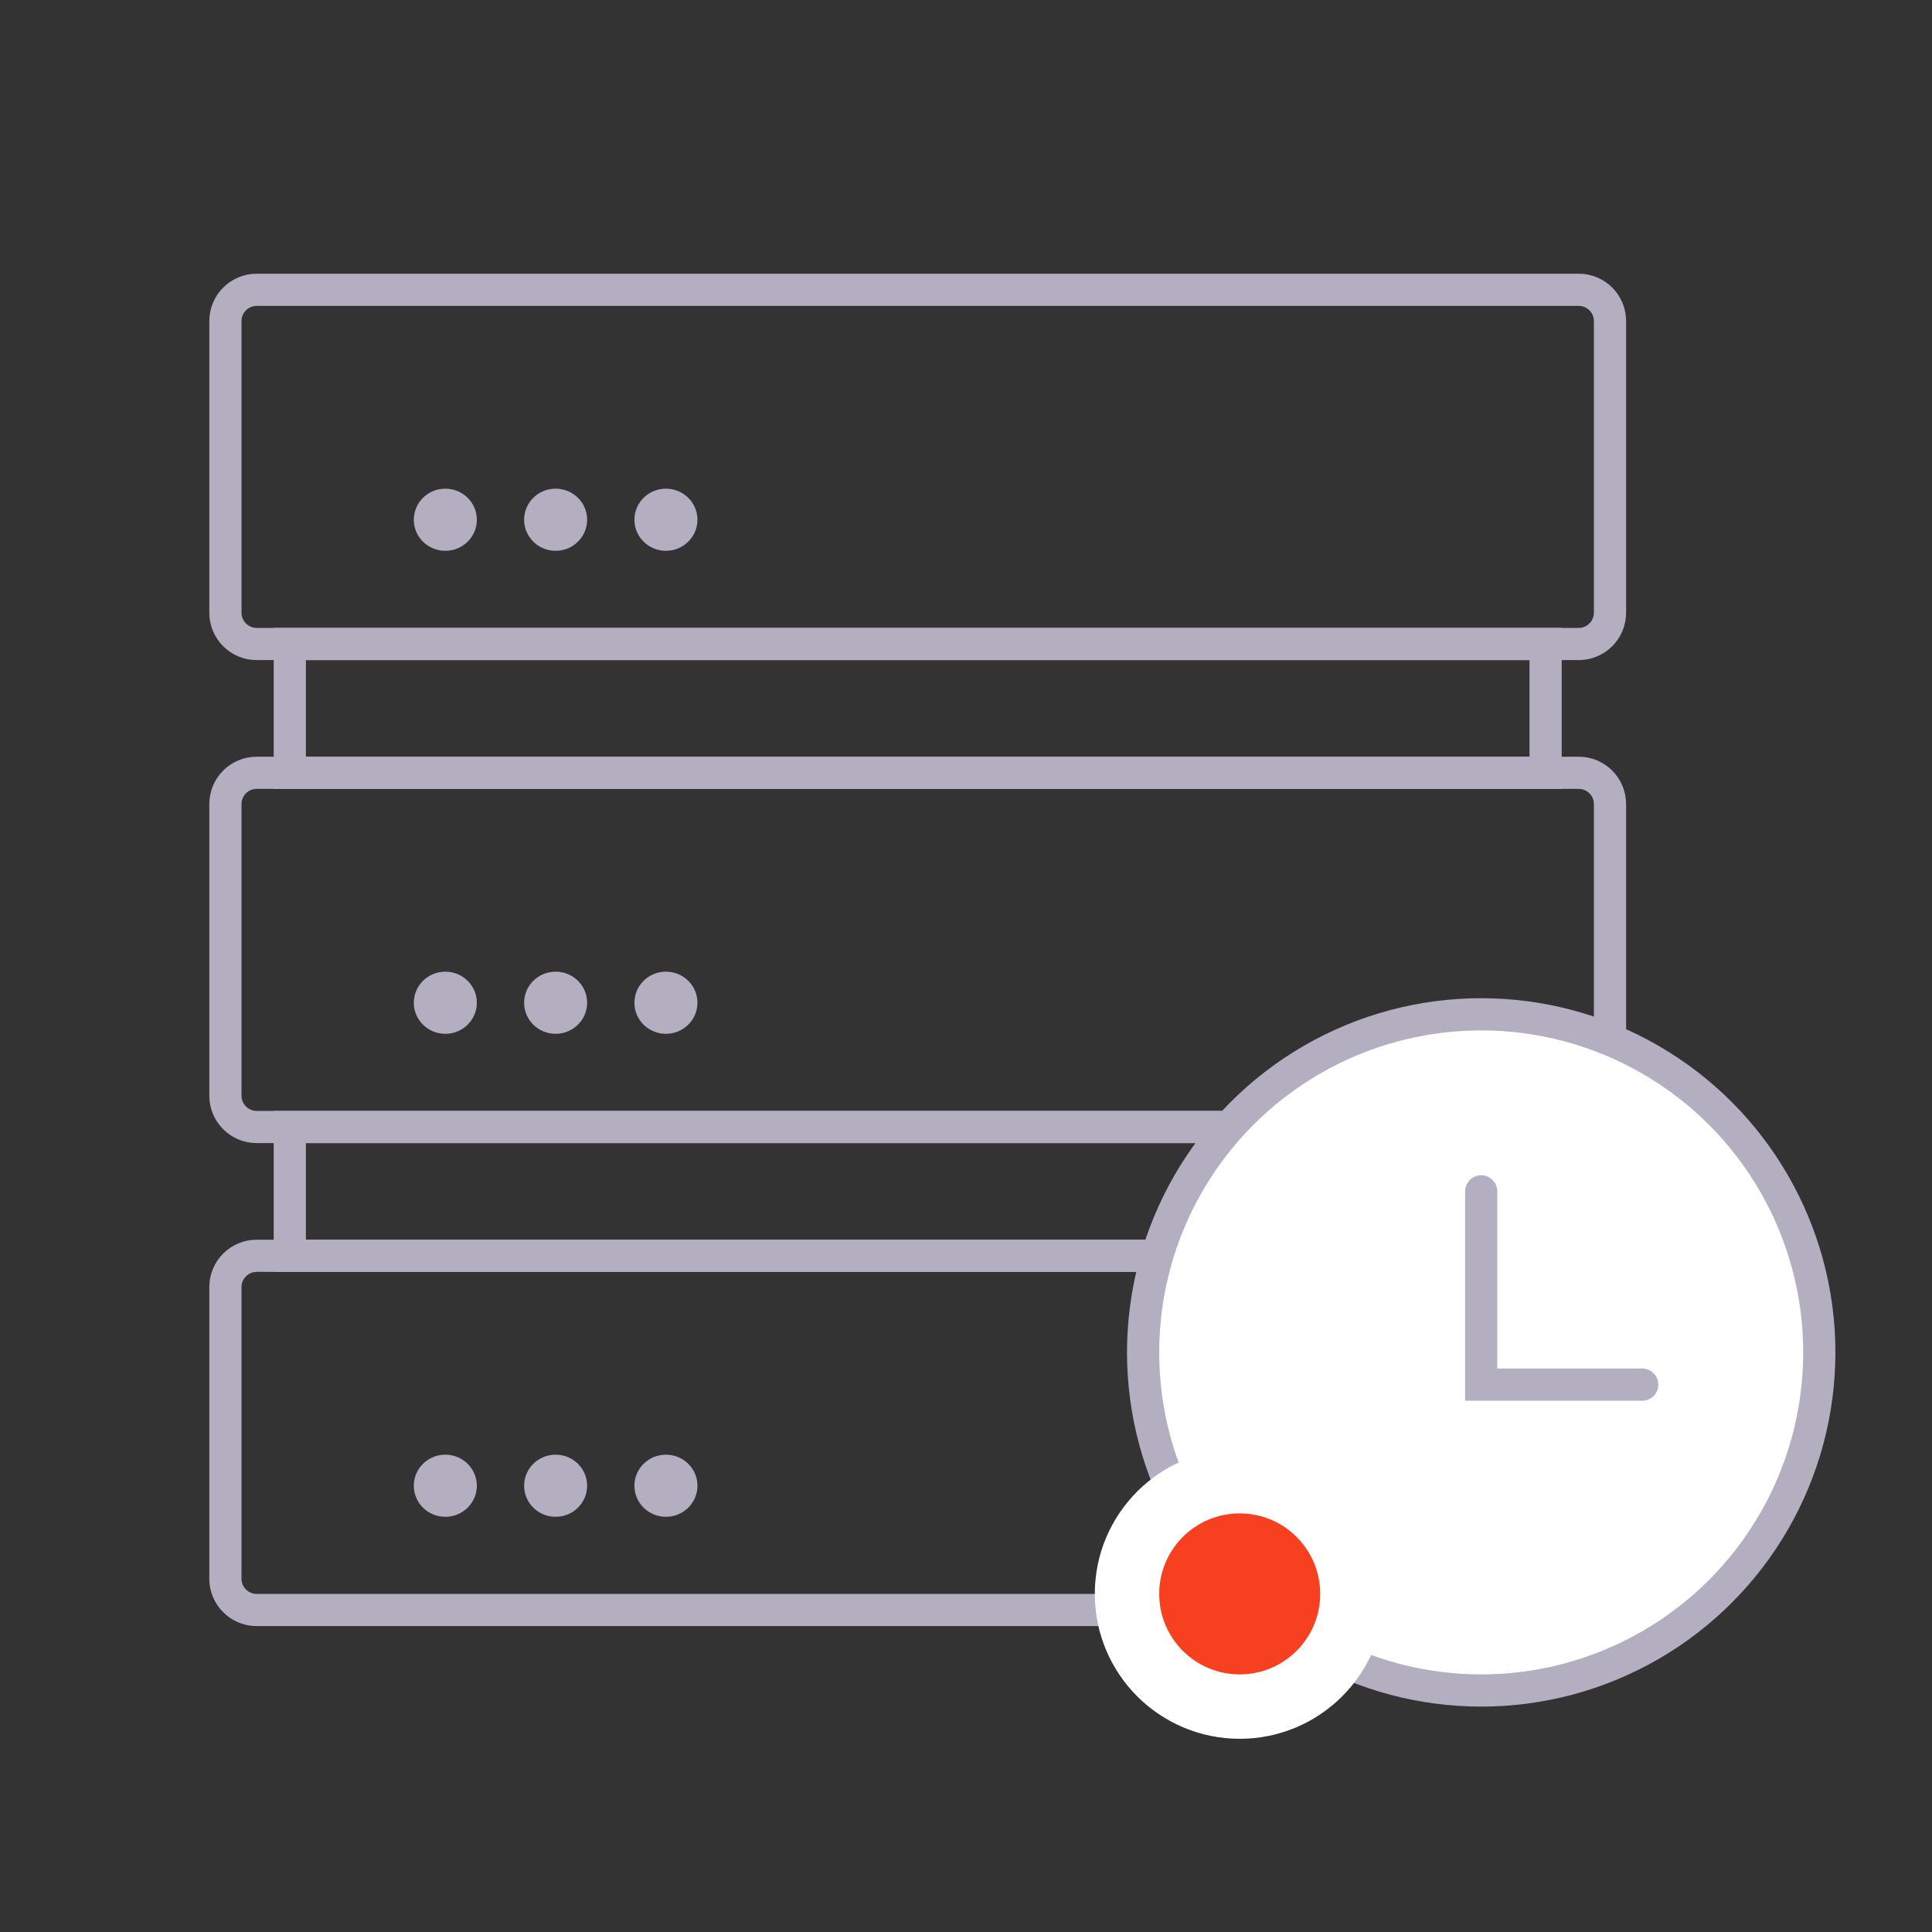 <?xml version="1.0" encoding="UTF-8"?>
<svg width="60px" height="60px" viewBox="0 0 60 60" version="1.1" xmlns="http://www.w3.org/2000/svg" xmlns:xlink="http://www.w3.org/1999/xlink">
    <rect x="0" y="0" width="60" height="60" fill="#333333" stroke="none"/>
    <title>icon/td/04备份 7</title>
    <g id="icon" stroke="none" stroke-width="1" fill="none" fill-rule="evenodd">
        <g transform="translate(-754, -765)" id="icon/td/04备份-7">
            <g transform="translate(754, 765)">
                <path d="M7.972,9 L49.028,9 C49.565,9 50,9.435 50,9.972 L50,19.028 C50,19.565 49.565,20 49.028,20 L7.972,20 C7.435,20 7,19.565 7,19.028 L7,9.972 C7,9.435 7.435,9 7.972,9 Z" id="矩形备份-2" stroke="#B3AEC0"></path>
                <path d="M7.972,24 L49.028,24 C49.565,24 50,24.435 50,24.972 L50,34.028 C50,34.565 49.565,35 49.028,35 L7.972,35 C7.435,35 7,34.565 7,34.028 L7,24.972 C7,24.435 7.435,24 7.972,24 Z" id="矩形备份-3" stroke="#B3AEC0"></path>
                <path d="M7.972,39 L49.028,39 C49.565,39 50,39.435 50,39.972 L50,49.028 C50,49.565 49.565,50 49.028,50 L7.972,50 C7.435,50 7,49.565 7,49.028 L7,39.972 C7,39.435 7.435,39 7.972,39 Z" id="矩形备份-4" stroke="#B3AEC0"></path>
                <path d="M20.681,17.106 C21.221,17.106 21.66,16.674 21.66,16.141 C21.66,15.608 21.221,15.176 20.681,15.176 C20.14,15.176 19.702,15.608 19.702,16.141 C19.702,16.674 20.14,17.106 20.681,17.106 Z M17.255,17.106 C17.796,17.106 18.234,16.674 18.234,16.141 C18.234,15.608 17.796,15.176 17.255,15.176 C16.715,15.176 16.277,15.608 16.277,16.141 C16.277,16.674 16.715,17.106 17.255,17.106 Z M13.83,17.106 C14.37,17.106 14.809,16.674 14.809,16.141 C14.809,15.608 14.37,15.176 13.83,15.176 C13.289,15.176 12.851,15.608 12.851,16.141 C12.851,16.674 13.289,17.106 13.83,17.106 Z" id="形状结合备份-3" fill="#B3AEC0"></path>
                <path d="M20.681,32.106 C21.221,32.106 21.66,31.674 21.66,31.141 C21.66,30.608 21.221,30.176 20.681,30.176 C20.14,30.176 19.702,30.608 19.702,31.141 C19.702,31.674 20.14,32.106 20.681,32.106 Z M17.255,32.106 C17.796,32.106 18.234,31.674 18.234,31.141 C18.234,30.608 17.796,30.176 17.255,30.176 C16.715,30.176 16.277,30.608 16.277,31.141 C16.277,31.674 16.715,32.106 17.255,32.106 Z M13.83,32.106 C14.37,32.106 14.809,31.674 14.809,31.141 C14.809,30.608 14.37,30.176 13.83,30.176 C13.289,30.176 12.851,30.608 12.851,31.141 C12.851,31.674 13.289,32.106 13.83,32.106 Z" id="形状结合备份-4" fill="#B3AEC0"></path>
                <path d="M20.681,47.106 C21.221,47.106 21.66,46.674 21.66,46.141 C21.66,45.608 21.221,45.176 20.681,45.176 C20.14,45.176 19.702,45.608 19.702,46.141 C19.702,46.674 20.14,47.106 20.681,47.106 Z M17.255,47.106 C17.796,47.106 18.234,46.674 18.234,46.141 C18.234,45.608 17.796,45.176 17.255,45.176 C16.715,45.176 16.277,45.608 16.277,46.141 C16.277,46.674 16.715,47.106 17.255,47.106 Z M13.83,47.106 C14.37,47.106 14.809,46.674 14.809,46.141 C14.809,45.608 14.37,45.176 13.83,45.176 C13.289,45.176 12.851,45.608 12.851,46.141 C12.851,46.674 13.289,47.106 13.83,47.106 Z" id="形状结合备份-5" fill="#B3AEC0"></path>
                <polygon id="矩形" stroke="#B3AEC0" points="9 20 48 20 48 24 9 24"></polygon>
                <polygon id="矩形备份" stroke="#B3AEC0" points="9 35 48 35 48 39 9 39"></polygon>
                <circle id="椭圆形" stroke="#B3AEC0" fill="#FFFFFF" cx="46" cy="42" r="10.5"></circle>
                <polyline id="路径-20" stroke="#B3AEC0" stroke-linecap="round" points="46 37 46 43 51 43"></polyline>
                <circle id="椭圆形备份-12" stroke="#FFFFFF" stroke-width="2" fill="#F74020" cx="38.5" cy="49.5" r="3.5"></circle>
            </g>
        </g>
    </g>
</svg>